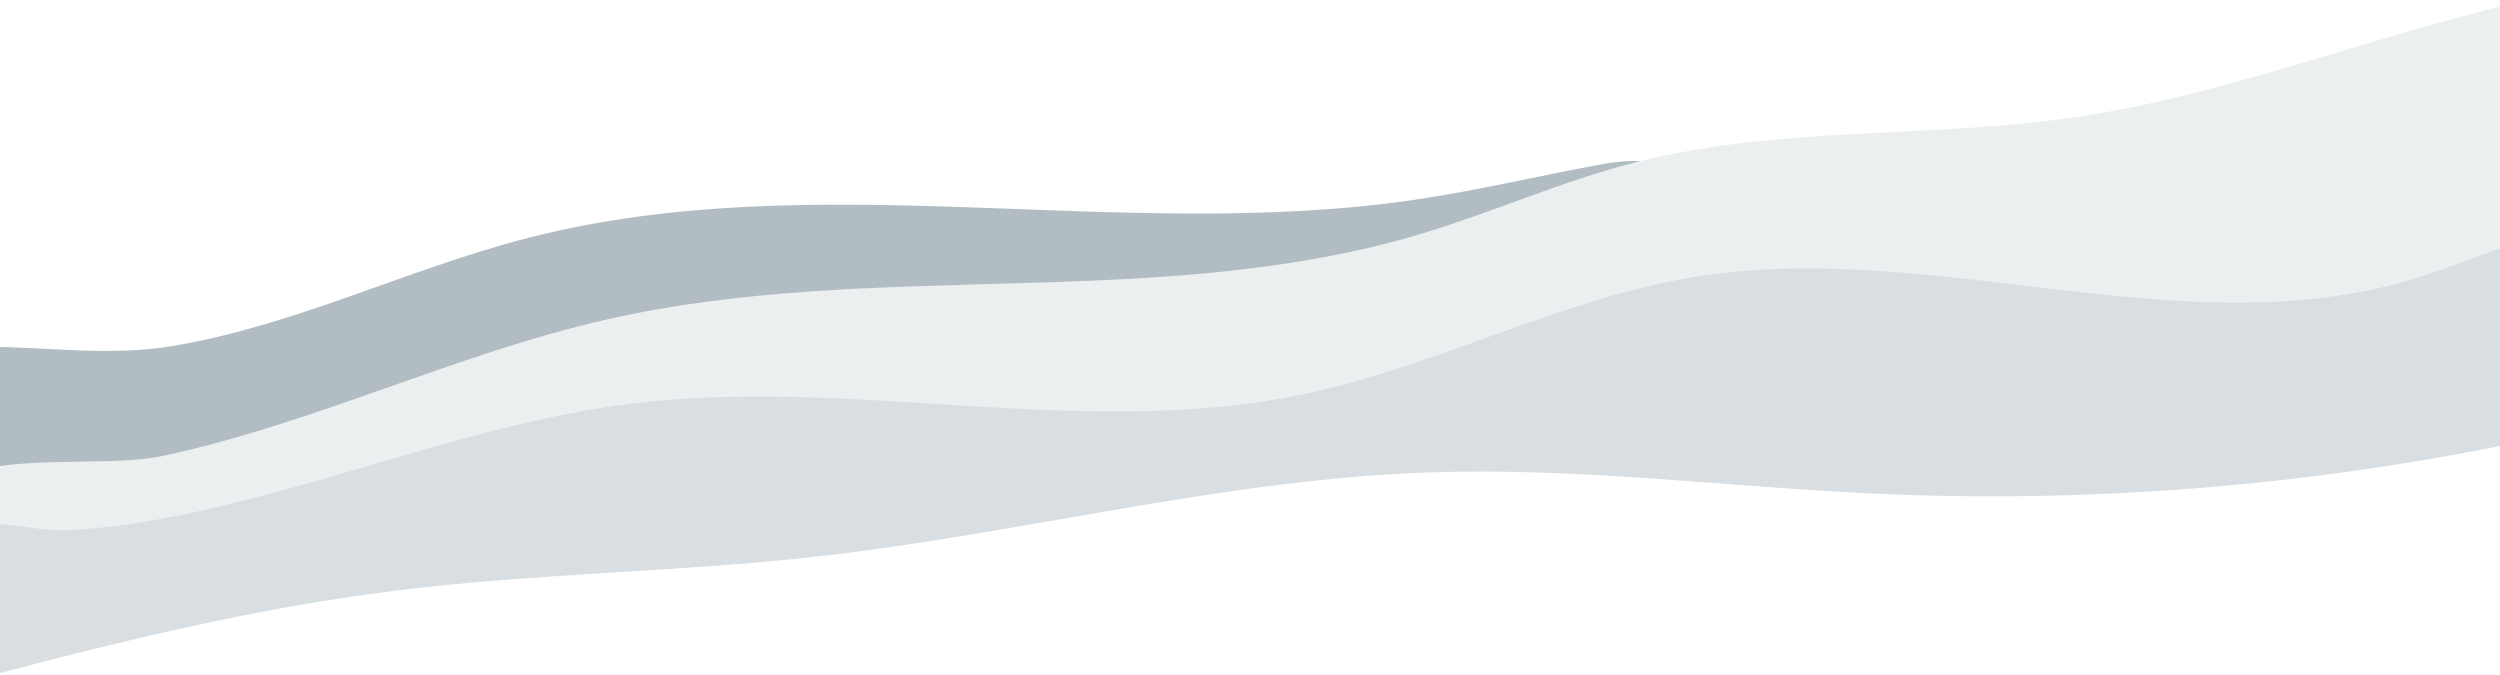 <?xml version="1.0" encoding="utf-8"?>
<!-- Generator: Adobe Illustrator 24.0.0, SVG Export Plug-In . SVG Version: 6.00 Build 0)  -->
<svg version="1.1" id="レイヤー_1" xmlns="http://www.w3.org/2000/svg" xmlns:xlink="http://www.w3.org/1999/xlink" x="0px"
	 y="0px" viewBox="0 0 2000 540" style="enable-background:new 0 0 2000 540;" xml:space="preserve">
<style type="text/css">
	.st0{opacity:0.2;fill:#405A6B;enable-background:new    ;}
	.st1{opacity:0.4;fill:#405A6B;enable-background:new    ;}
	.st2{opacity:0.1;fill:#405A6B;enable-background:new    ;}
</style>
<path class="st0" d="M2009.7,195.6v159.2c-166.7,34.2-337.7,47.8-507.7,40.2c-119.5-5.4-238.7-21.2-358.3-17.1
	c-165.2,5.6-326.7,49.1-491,67.4c-111.7,12.5-224.5,13.3-336.1,27.2C206.2,486.1,97.9,512.5-9.7,541V419c20.3-0.4,43.3,6.3,64.7,5.2
	c50.4-2.6,100.2-13.4,148.9-25.9c99.5-25.5,196.7-62,299.1-75c178.5-22.7,362.3,29,538.5-7.6c108.5-22.5,208.7-77.7,318.2-94.7
	c192.1-29.8,394.7,60.4,579.4-0.4C1962.9,213,1985.9,202.8,2009.7,195.6z"/>
<path class="st1" d="M1312.1,128.9c-1.1,0.3-2.3,0.6-3.4,0.9c-58.9,15-114.6,40.2-172.8,57.6c-209.3,62.3-437.1,19.7-650,68.1
	C364.3,283.1,251.3,339,129.4,365c-34.5,7.3-97.3,1.3-139.1,9.4v-97c48,0.4,97.4,7.4,145.2-0.2c98.8-15.9,190.1-62,287-86.9
	c230.3-59.2,475.4,4.3,710.6-30.7c50.7-7.5,100.6-19.6,151.1-28.7C1293.1,129.5,1302.9,128.3,1312.1,128.9z"/>
<path class="st2" d="M2009.7,3v192.6c-23.7,7.2-46.8,17.4-70.4,25.1c-184.7,60.8-387.3-29.4-579.4,0.4
	c-109.5,17-209.7,72.1-318.2,94.7c-176.2,36.6-360-15.1-538.5,7.6c-102.4,13-199.6,49.5-299.1,75c-48.7,12.5-98.6,23.3-148.9,25.9
	c-21.5,1.1-44.4-5.6-64.7-5.2v-44.6c41.8-8.1,104.6-2.1,139.1-9.4c121.9-26,234.9-82,356.3-109.6c213-48.5,440.7-5.9,650-68.1
	c58.2-17.3,114-42.5,172.8-57.6c1.1-0.3,2.3-0.6,3.4-0.9c113.4-28.1,232.8-18.2,348.5-35.2C1779.2,76.2,1893.4,30.4,2009.7,3z"/>
</svg>
